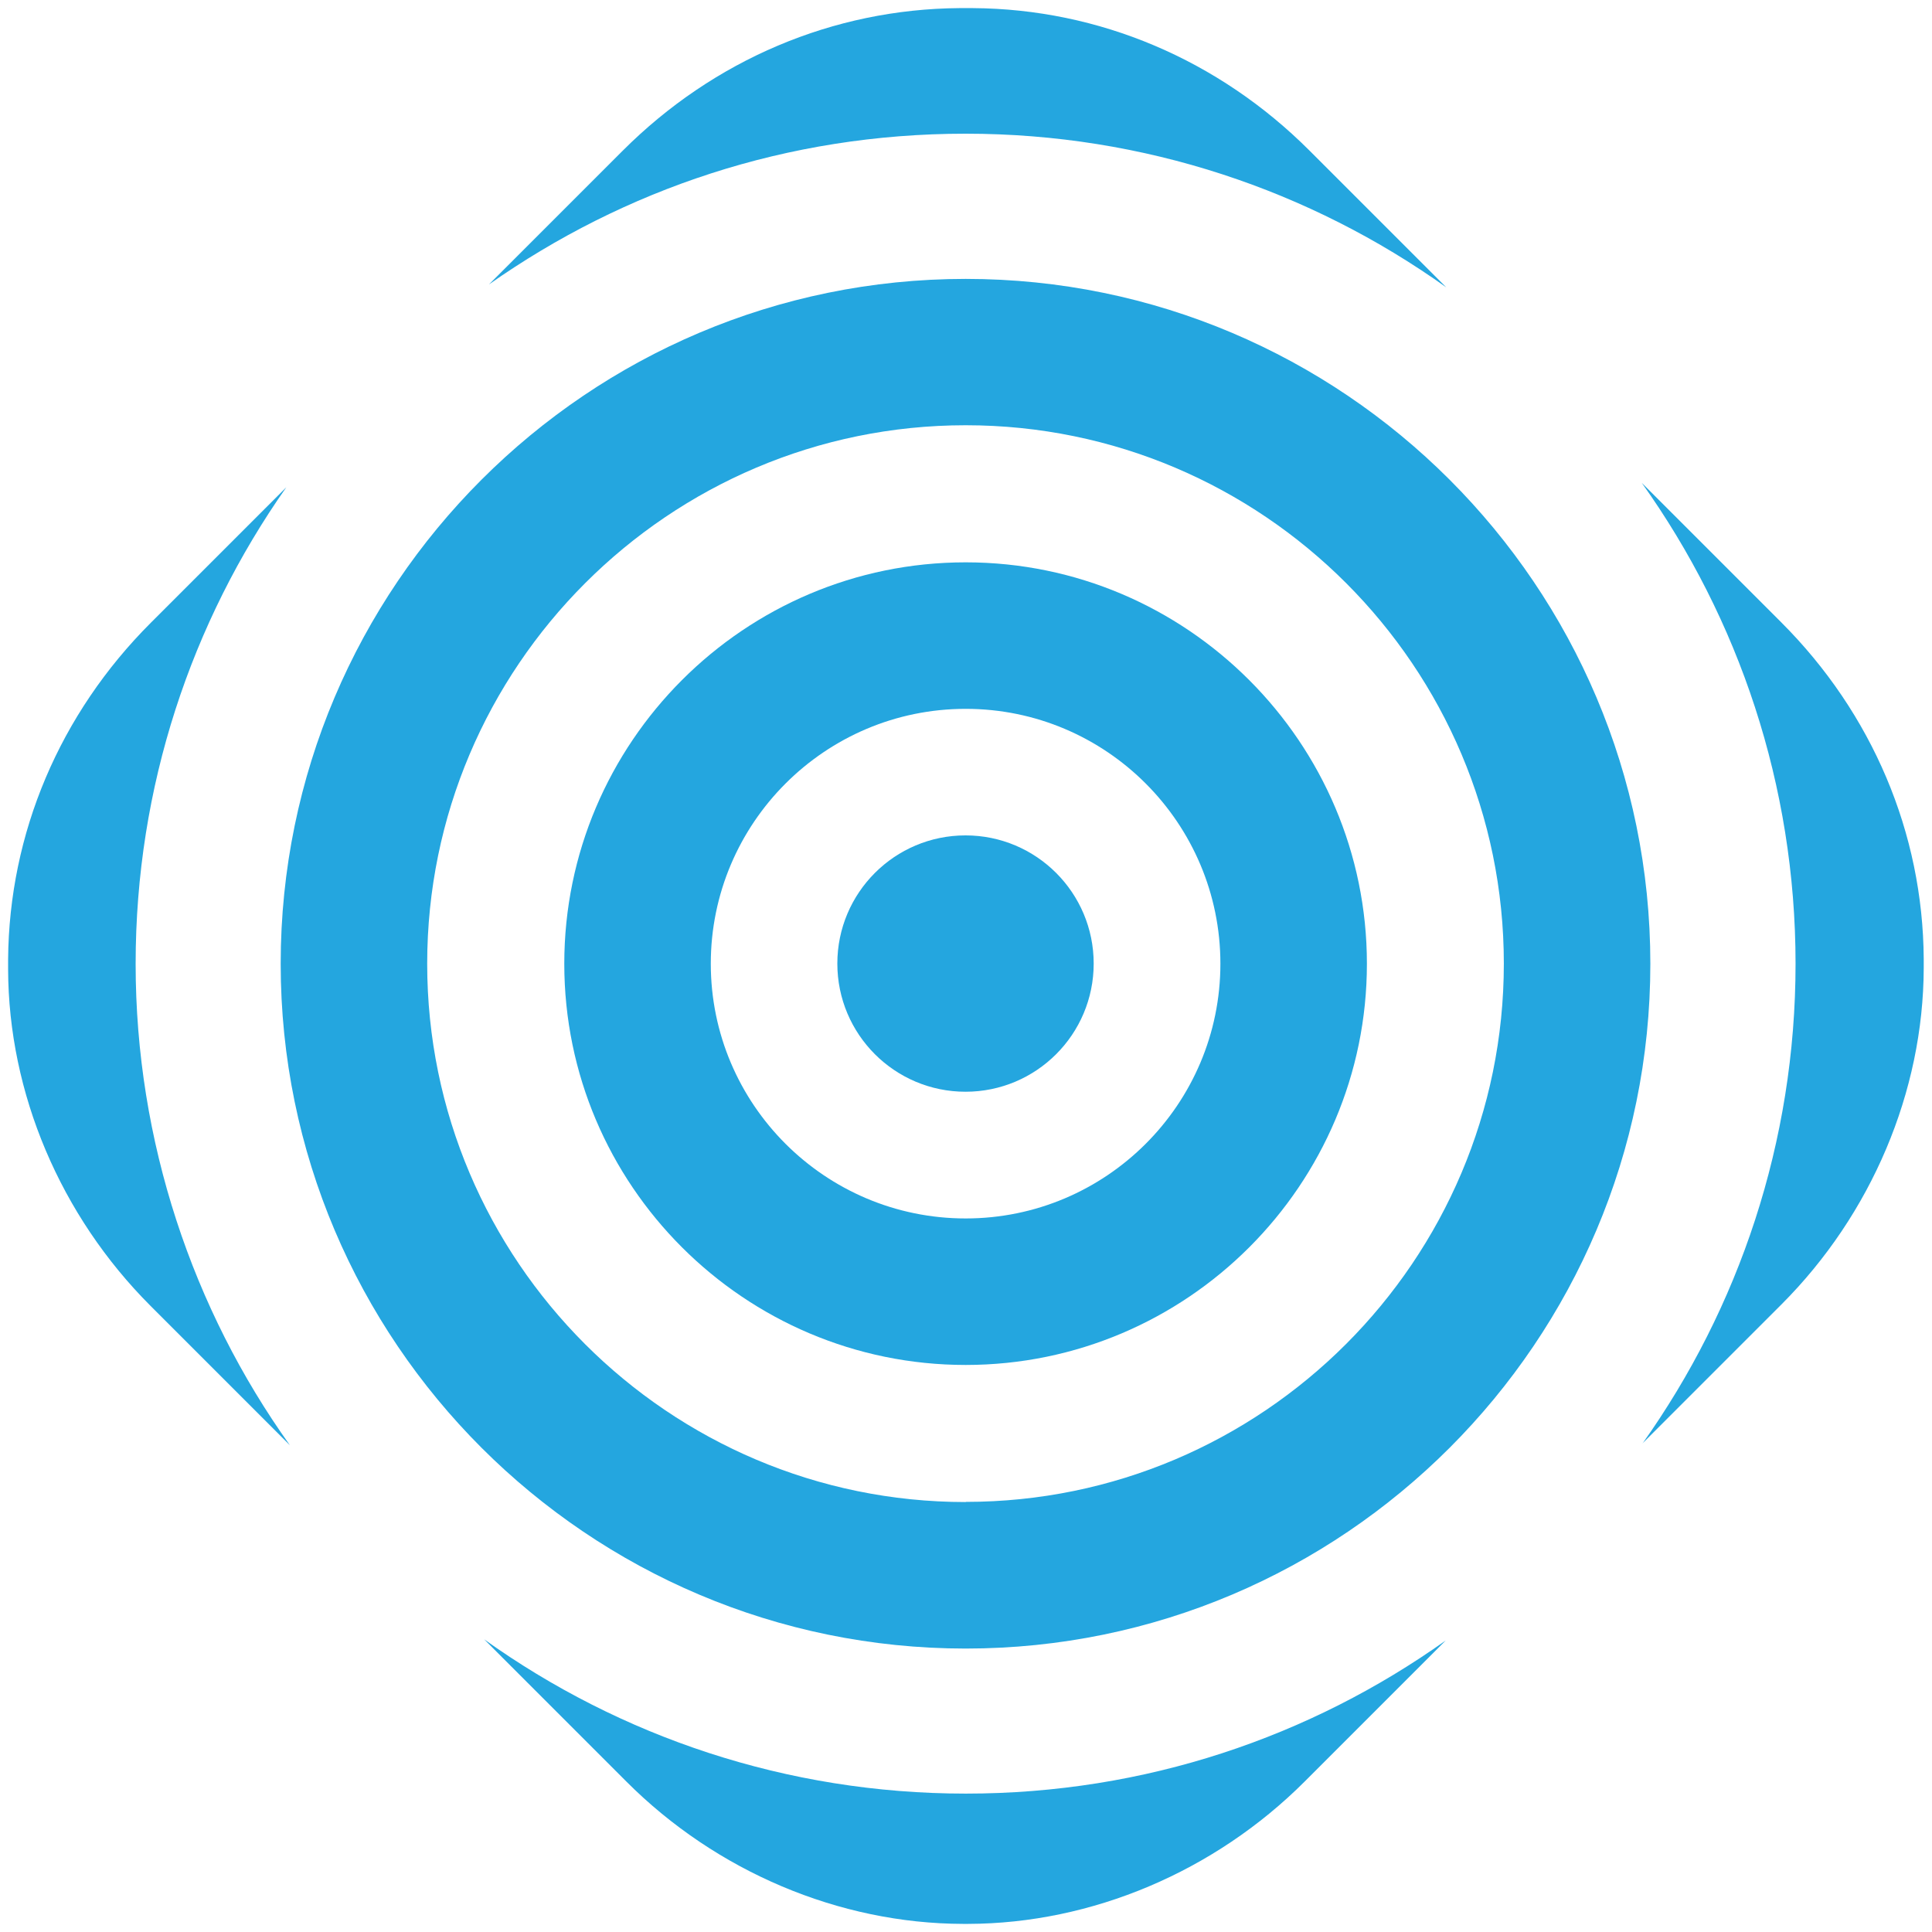 <svg xmlns="http://www.w3.org/2000/svg" id="Layer_2" data-name="Layer 2" viewBox="0 0 119.08 119.08"><defs><style>      .cls-1 {        fill: #24a6df;      }    </style></defs><g id="Layer_1-2" data-name="Layer 1"><g id="APA"><path class="cls-1" d="M59.35,118.58c-7.63-.02-15.2-3.22-20.75-8.78l-8.76-8.76c8.38,5.99,18.63,9.51,29.69,9.51s21.23-3.5,29.58-9.44l-8.69,8.69c-5.56,5.56-13.13,8.76-20.75,8.78h-.14s-.17,0-.17,0ZM9.28,80.49C3.72,74.93,.52,67.37,.5,59.74v-.61c.06-7.77,3.18-15.13,8.79-20.74l8.36-8.36c-5.85,8.32-9.29,18.45-9.29,29.38s3.52,21.3,9.51,29.67l-8.58-8.58Zm91.95,8.49c5.94-8.36,9.44-18.57,9.44-29.58s-3.51-21.27-9.48-29.64l8.6,8.6c5.61,5.61,8.73,12.98,8.78,20.74v.56c-.02,7.62-3.22,15.19-8.78,20.75l-8.57,8.57Zm-12.09-71.27c-8.36-5.96-18.59-9.47-29.62-9.47s-21.06,3.44-29.38,9.29l8.24-8.24C43.99,3.68,51.36,.56,59.12,.5h.85c7.76,.05,15.13,3.17,20.74,8.78l8.42,8.42Z"></path><path class="cls-1" d="M59.52,17.19c-23.28,0-42.22,18.93-42.22,42.21s18.94,42.21,42.22,42.21,42.2-18.93,42.2-42.21S82.79,17.19,59.52,17.19Zm0,75.39c-18.3,0-33.19-14.89-33.19-33.18S41.22,26.21,59.52,26.21s33.17,14.88,33.17,33.18-14.88,33.18-33.17,33.18Z"></path><path class="cls-1" d="M59.52,34.66c-13.64,0-24.74,11.1-24.74,24.74s11.1,24.73,24.74,24.73,24.73-11.1,24.73-24.73-11.1-24.74-24.73-24.74Zm0,40.44c-8.67,0-15.71-7.04-15.71-15.7s7.04-15.71,15.71-15.71,15.7,7.05,15.7,15.71-7.04,15.7-15.7,15.7Z"></path><circle class="cls-1" cx="59.51" cy="59.39" r="7.9"></circle></g></g></svg>
